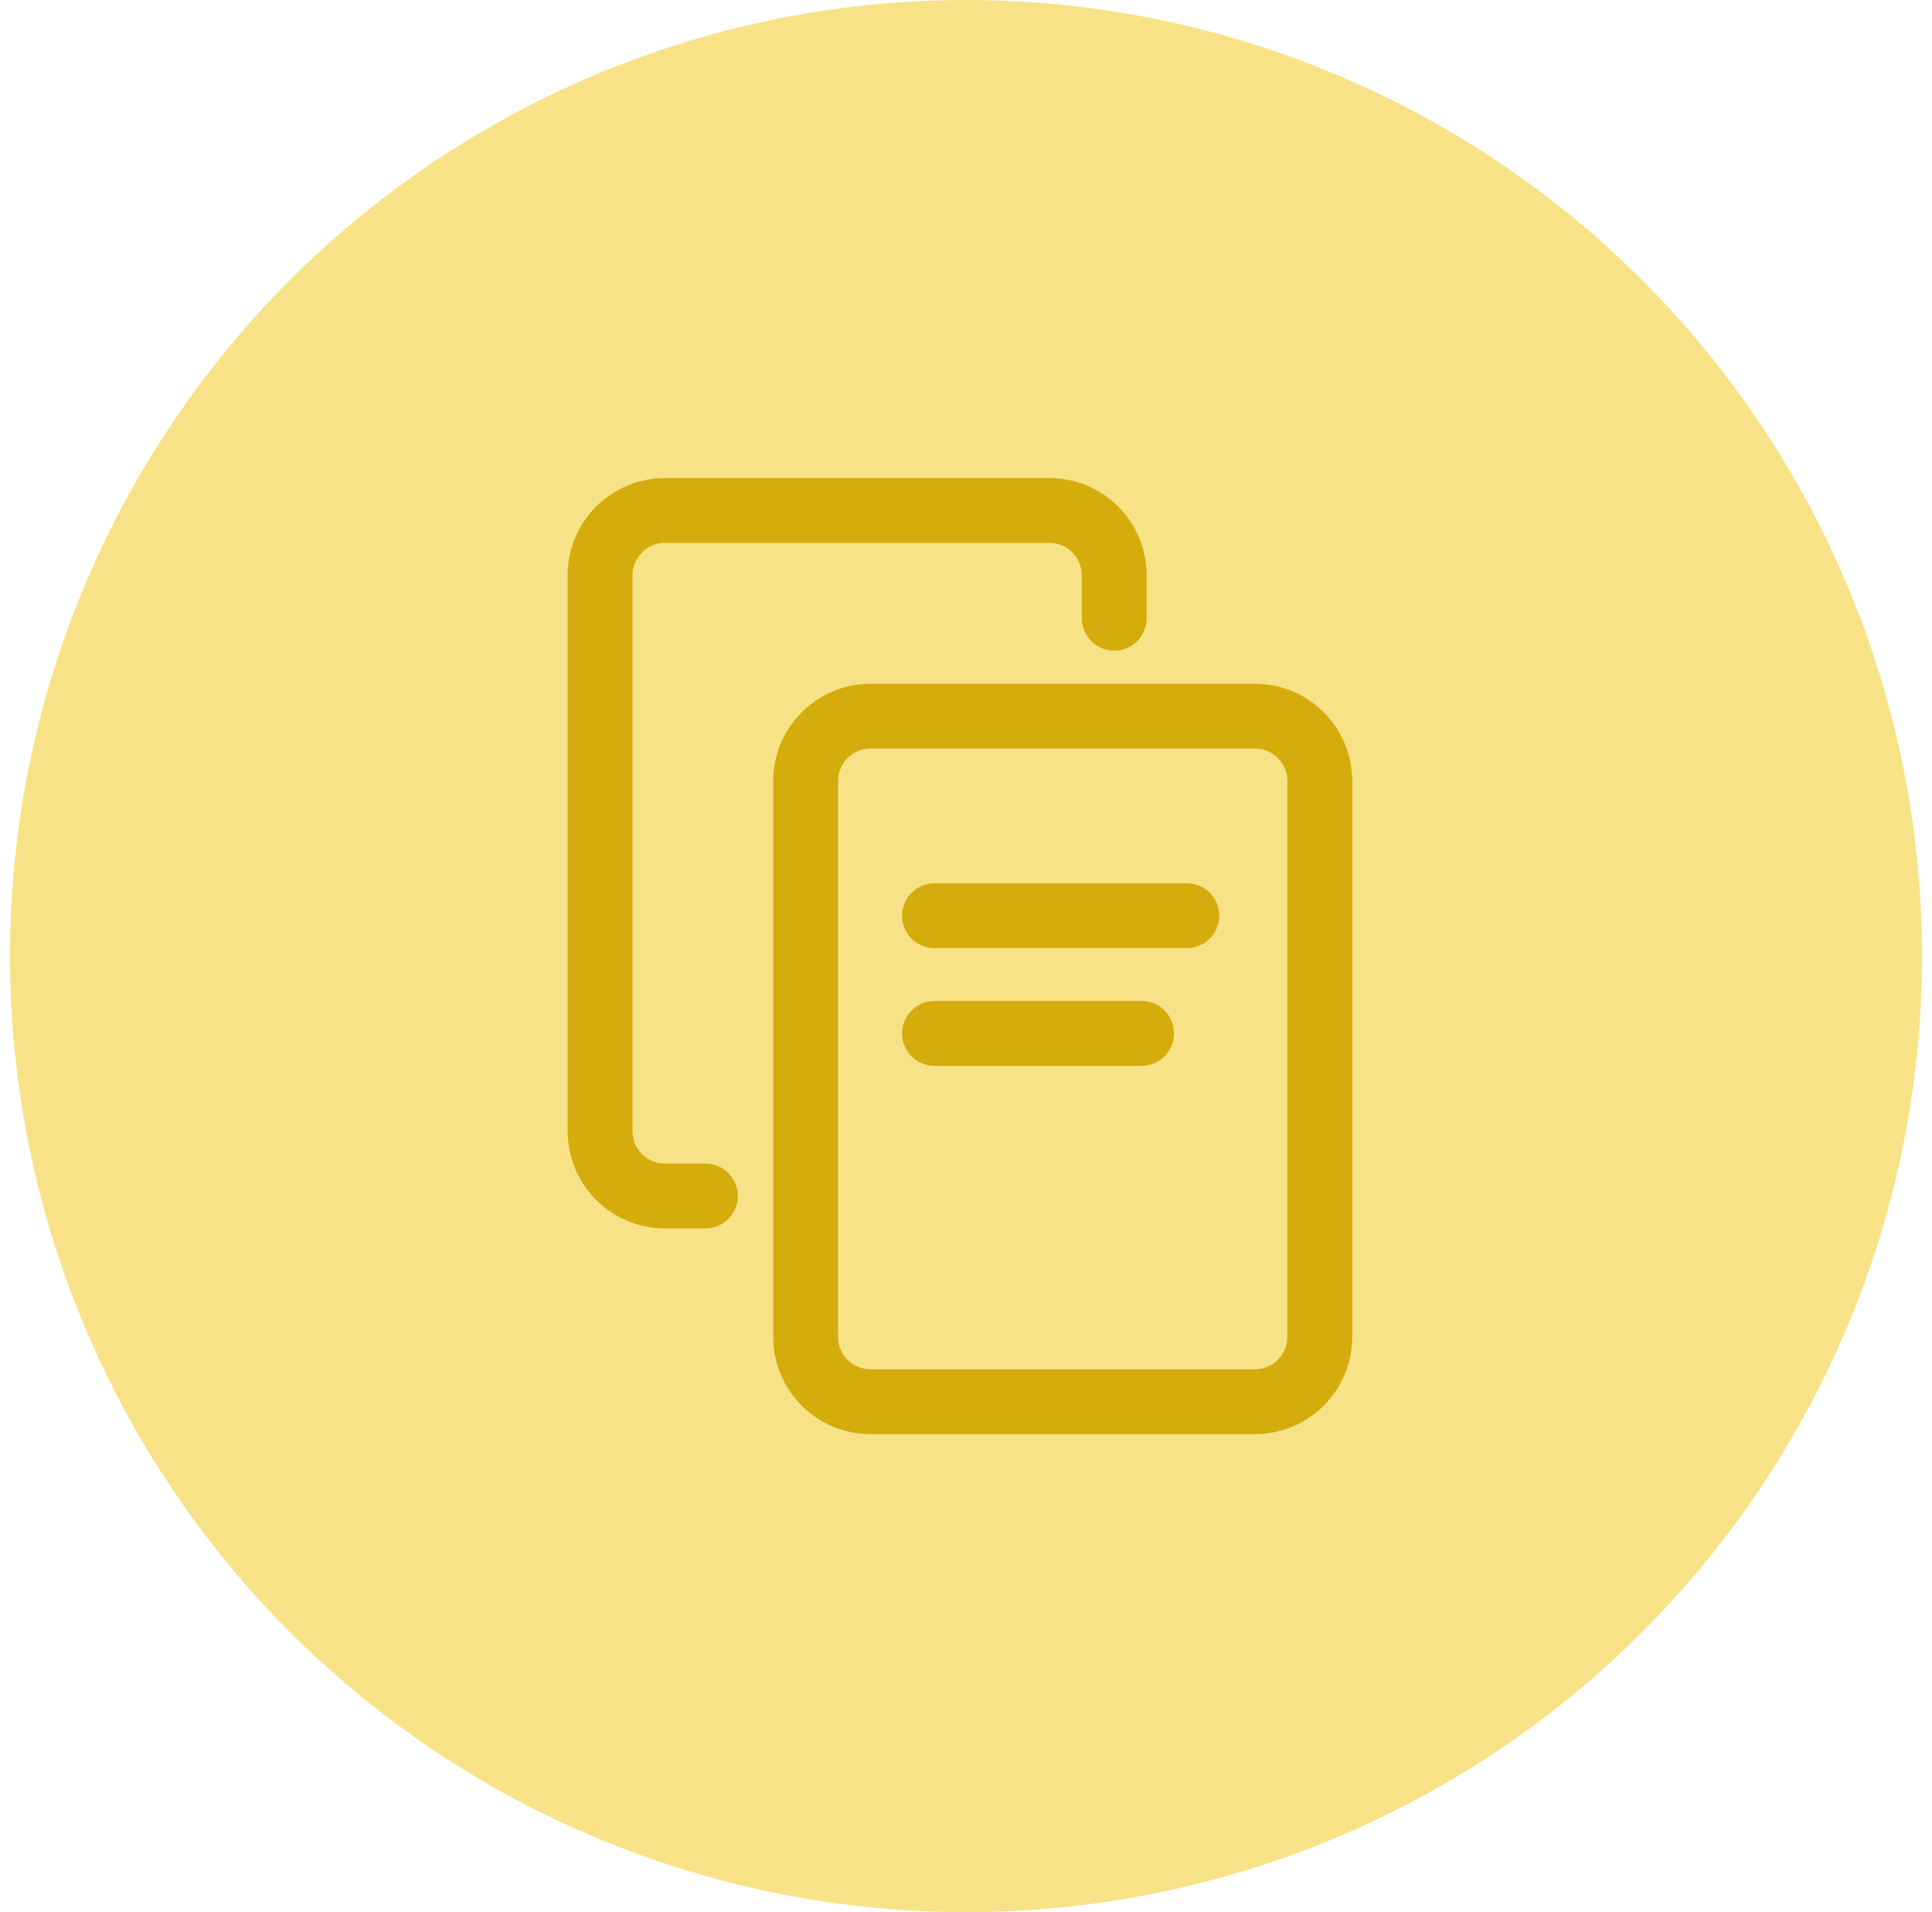 <svg width="97" height="96" viewBox="0 0 97 96" fill="none" xmlns="http://www.w3.org/2000/svg">
<g clip-path="url(#clip0_7216_32307)">
<circle cx="48.5" cy="48" r="48" fill="#F8E287"/>
<path d="M63.008 34.328H43.703C42.408 34.328 41.166 34.842 40.251 35.758C39.335 36.674 38.82 37.916 38.82 39.211V67.117C38.82 68.412 39.335 69.654 40.251 70.57C41.166 71.486 42.408 72 43.703 72H63.008C64.303 72 65.545 71.486 66.46 70.57C67.376 69.654 67.891 68.412 67.891 67.117V39.211C67.891 37.916 67.376 36.674 66.46 35.758C65.545 34.842 64.303 34.328 63.008 34.328ZM64.635 67.117C64.635 67.549 64.464 67.963 64.159 68.268C63.853 68.573 63.439 68.745 63.008 68.745H43.703C43.272 68.745 42.858 68.573 42.552 68.268C42.247 67.963 42.076 67.549 42.076 67.117V39.211C42.076 38.779 42.247 38.365 42.552 38.06C42.858 37.755 43.272 37.583 43.703 37.583H63.008C63.439 37.583 63.853 37.755 64.159 38.06C64.464 38.365 64.635 38.779 64.635 39.211V67.117Z" fill="#D4AC0C"/>
<path d="M35.418 58.417H33.383C32.951 58.417 32.537 58.246 32.232 57.94C31.927 57.635 31.755 57.221 31.755 56.789V28.883C31.755 28.451 31.927 28.037 32.232 27.732C32.537 27.427 32.951 27.255 33.383 27.255H52.687C53.119 27.255 53.533 27.427 53.838 27.732C54.143 28.037 54.315 28.451 54.315 28.883V31.04C54.315 31.471 54.486 31.885 54.792 32.191C55.097 32.496 55.511 32.667 55.943 32.667C56.374 32.667 56.788 32.496 57.093 32.191C57.399 31.885 57.57 31.471 57.57 31.04V28.883C57.57 27.588 57.056 26.346 56.14 25.43C55.224 24.515 53.982 24 52.687 24H33.383C32.088 24 30.846 24.515 29.93 25.43C29.015 26.346 28.5 27.588 28.5 28.883V56.789C28.5 58.084 29.015 59.327 29.93 60.242C30.846 61.158 32.088 61.672 33.383 61.672H35.418C35.849 61.672 36.263 61.501 36.569 61.196C36.874 60.891 37.045 60.477 37.045 60.045C37.045 59.613 36.874 59.199 36.569 58.894C36.263 58.589 35.849 58.417 35.418 58.417Z" fill="#D4AC0C"/>
<path d="M59.588 44.346H46.917C46.485 44.346 46.071 44.517 45.766 44.823C45.461 45.128 45.289 45.542 45.289 45.974C45.289 46.405 45.461 46.819 45.766 47.125C46.071 47.43 46.485 47.601 46.917 47.601H59.588C60.02 47.601 60.434 47.43 60.739 47.125C61.044 46.819 61.216 46.405 61.216 45.974C61.216 45.542 61.044 45.128 60.739 44.823C60.434 44.517 60.02 44.346 59.588 44.346Z" fill="#D4AC0C"/>
<path d="M57.318 50.254H46.917C46.485 50.254 46.071 50.426 45.766 50.731C45.461 51.036 45.289 51.45 45.289 51.882C45.289 52.314 45.461 52.728 45.766 53.033C46.071 53.338 46.485 53.51 46.917 53.51H57.318C57.749 53.51 58.163 53.338 58.468 53.033C58.774 52.728 58.945 52.314 58.945 51.882C58.945 51.45 58.774 51.036 58.468 50.731C58.163 50.426 57.749 50.254 57.318 50.254Z" fill="#D4AC0C"/>
</g>
<defs>
<clipPath id="clip0_7216_32307">
<rect width="96" height="96" fill="white" transform="translate(0.5)"/>
</clipPath>
</defs>
</svg>
